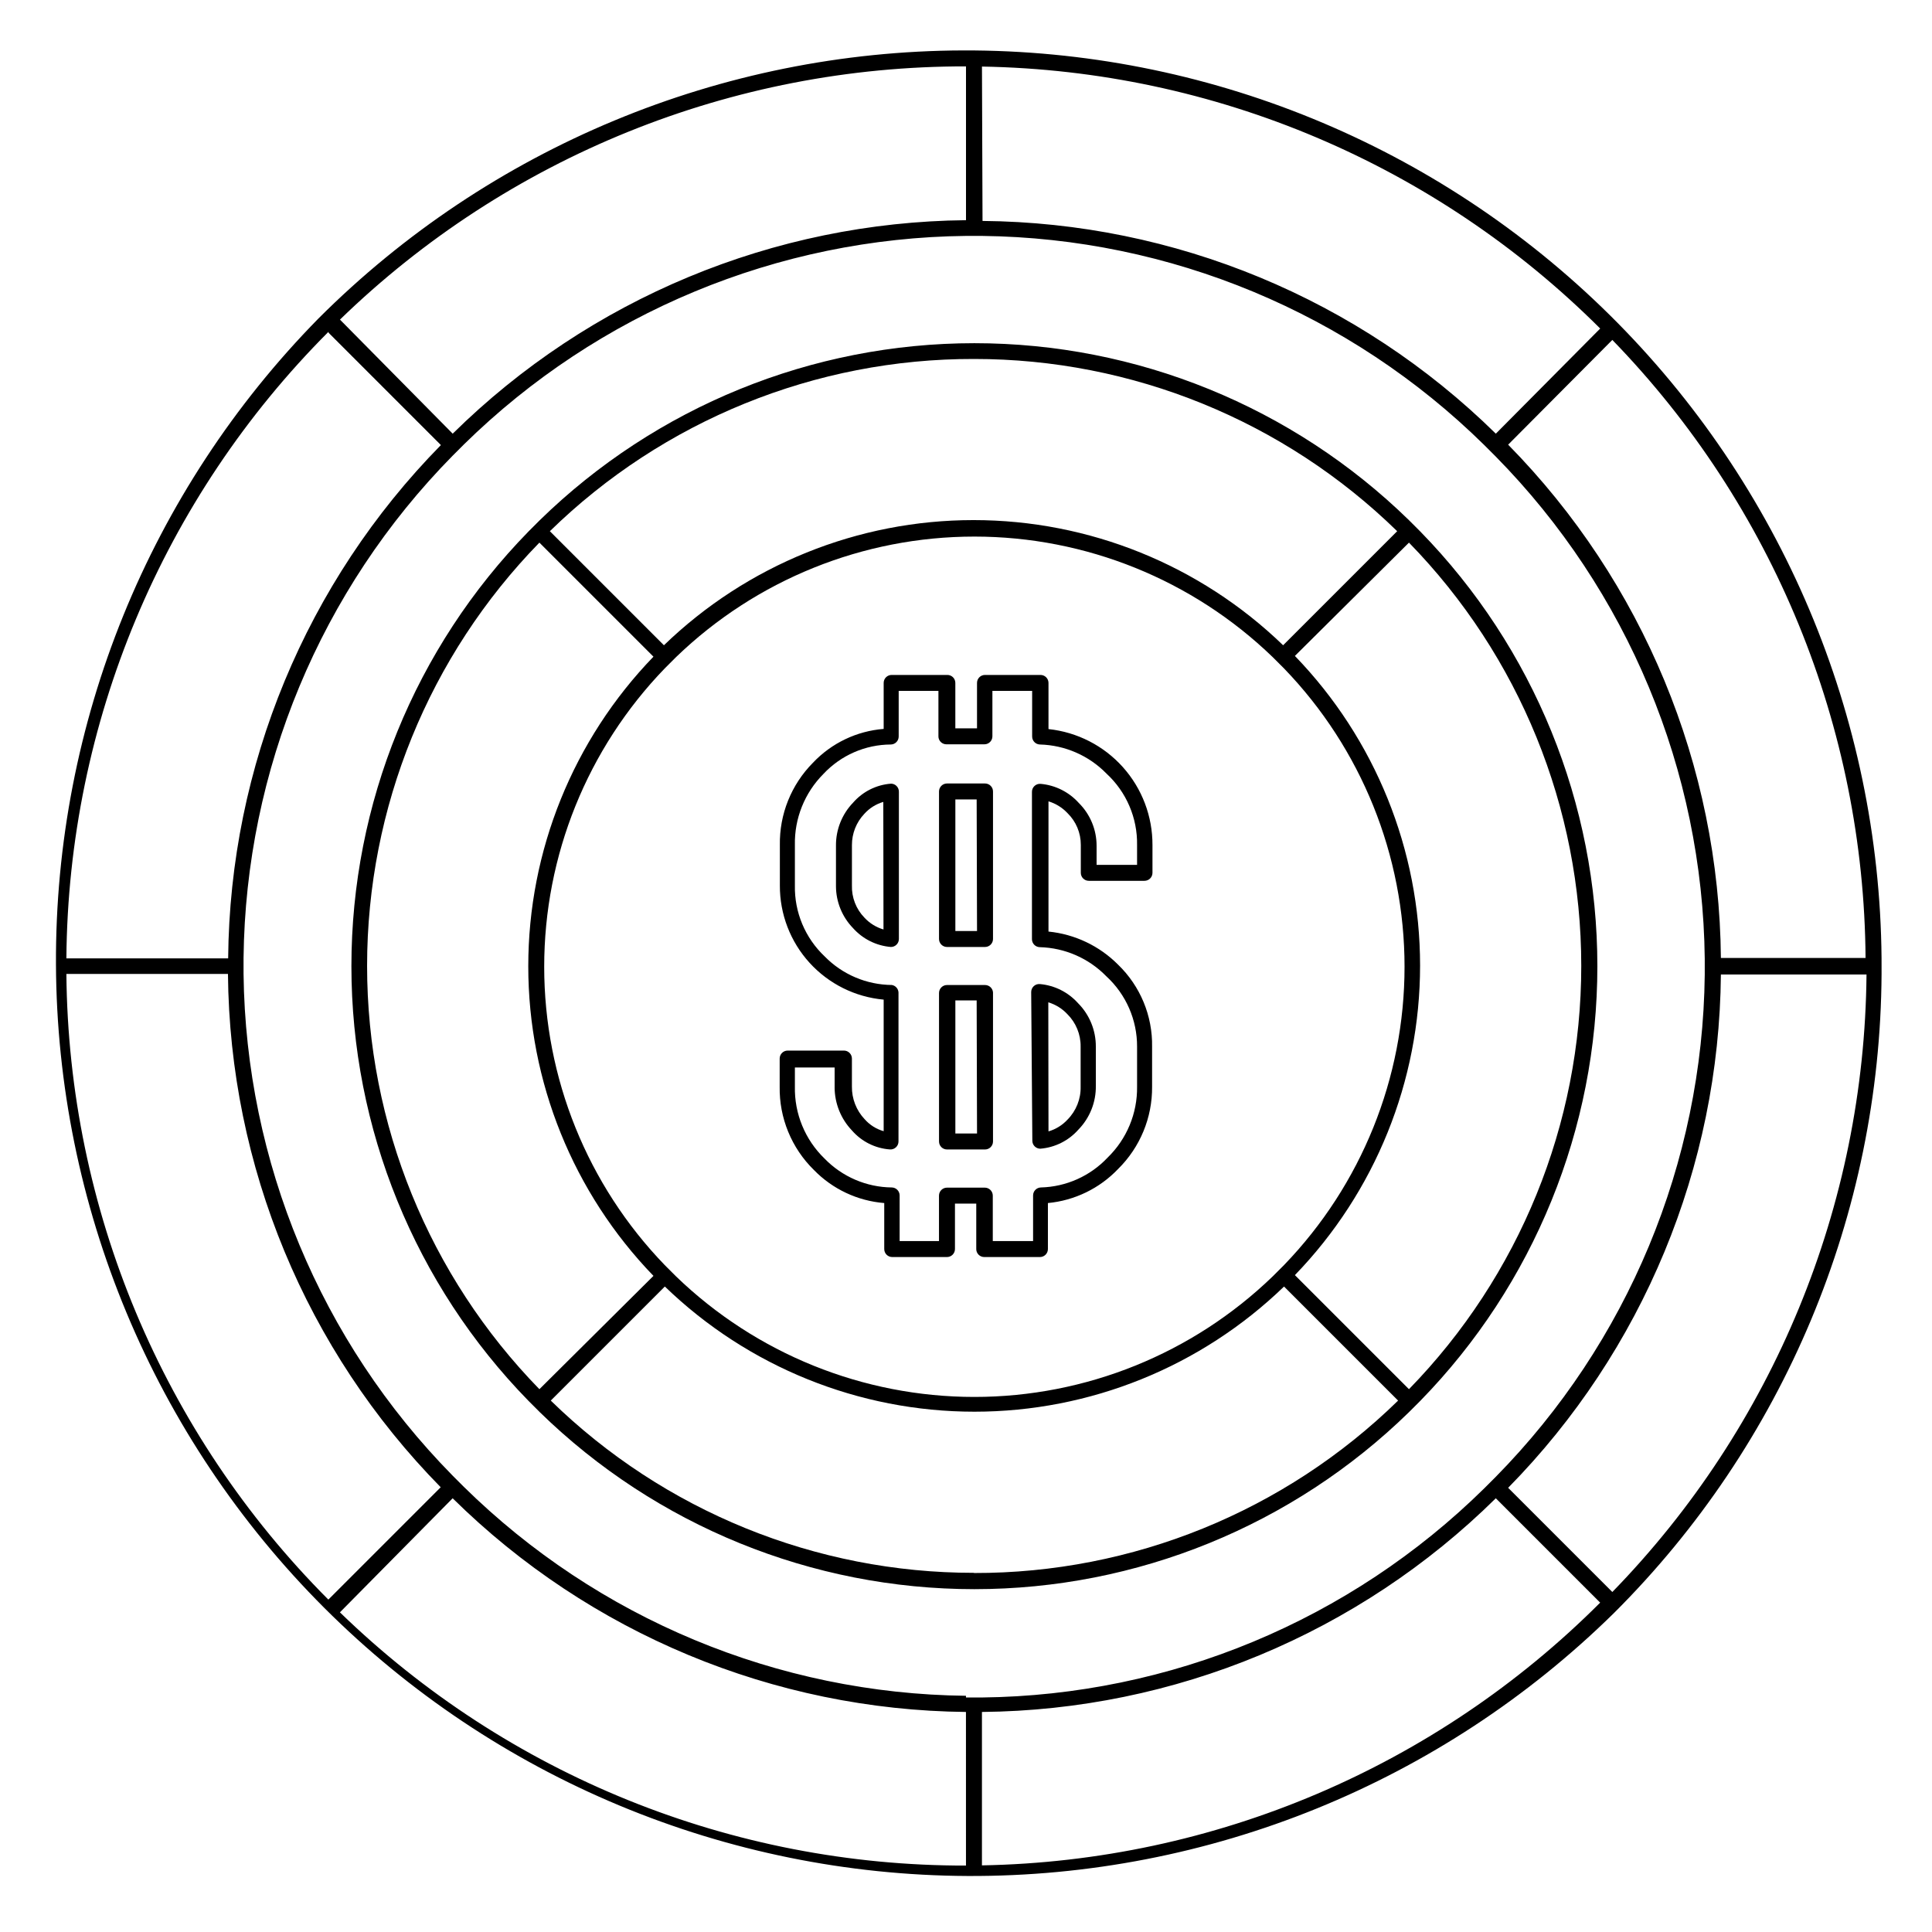 <?xml version="1.0" encoding="UTF-8"?>
<!-- Uploaded to: SVG Repo, www.svgrepo.com, Generator: SVG Repo Mixer Tools -->
<svg fill="#000000" width="800px" height="800px" version="1.1" viewBox="144 144 512 512" xmlns="http://www.w3.org/2000/svg">
 <g>
  <path d="m405.04 405.04h-10.074c-1.168 0-2.117 0.949-2.117 2.117v39.348c0 1.168 0.949 2.117 2.117 2.117h10.078-0.004c0.562 0 1.102-0.223 1.496-0.621 0.398-0.398 0.621-0.934 0.621-1.496v-39.5c-0.078-1.109-1.004-1.965-2.117-1.965zm-2.117 39.348h-5.742v-35.266h5.644z"/>
  <path d="m380.15 351.68c-3.894 0.281-7.516 2.094-10.078 5.039-2.941 3.055-4.566 7.141-4.531 11.383v10.734c0.008 4.133 1.613 8.105 4.484 11.082 2.582 2.914 6.191 4.719 10.074 5.039 0.562 0 1.102-0.223 1.496-0.621 0.398-0.395 0.621-0.934 0.621-1.496v-39.043c0-0.59-0.242-1.152-0.672-1.555-0.43-0.402-1.008-0.605-1.598-0.562zm-2.016 38.641c-1.93-0.566-3.672-1.645-5.039-3.121-2.227-2.285-3.426-5.379-3.324-8.566v-10.68c-0.012-3.074 1.16-6.031 3.273-8.262 1.352-1.512 3.098-2.613 5.039-3.176z"/>
  <path d="m417.58 446.3c0 1.172 0.945 2.117 2.117 2.117 3.879-0.316 7.492-2.121 10.074-5.039 3.035-3.106 4.707-7.293 4.637-11.637v-10.328c0.035-4.34-1.672-8.516-4.738-11.586-2.598-2.894-6.199-4.695-10.074-5.039-0.598-0.059-1.188 0.141-1.629 0.543s-0.691 0.977-0.691 1.574zm4.231-36.676c1.926 0.582 3.664 1.656 5.039 3.125 2.293 2.273 3.566 5.383 3.527 8.613v10.633c0.074 3.254-1.184 6.402-3.477 8.715-1.363 1.48-3.106 2.559-5.039 3.121z"/>
  <path d="m421.86 337.17v-12.191c0-0.559-0.223-1.098-0.621-1.496-0.395-0.395-0.934-0.617-1.496-0.617h-14.711c-1.168 0-2.113 0.945-2.113 2.113v12.043h-5.746v-12.043c0-0.559-0.223-1.098-0.617-1.496-0.398-0.395-0.938-0.617-1.496-0.617h-14.762c-1.168 0-2.117 0.945-2.117 2.113v12.191c-7.144 0.562-13.824 3.758-18.742 8.969-5.746 5.793-8.906 13.66-8.766 21.816v10.73c-0.031 7.566 2.777 14.871 7.871 20.469 5.094 5.594 12.102 9.078 19.637 9.758v34.867c-1.949-0.551-3.699-1.652-5.039-3.176-2.211-2.336-3.422-5.449-3.375-8.664v-7.406c0-0.562-0.223-1.102-0.621-1.496-0.395-0.398-0.934-0.621-1.496-0.621h-14.91c-1.168 0-2.117 0.949-2.117 2.117v7.406c-0.145 8.305 3.137 16.301 9.07 22.117 4.945 5.082 11.57 8.199 18.641 8.766v12.191c0 1.168 0.945 2.117 2.113 2.117h14.512c0.562 0 1.098-0.223 1.496-0.621 0.395-0.398 0.621-0.934 0.621-1.496v-12.039h5.644v12.043l-0.004-0.004c0 1.168 0.949 2.117 2.117 2.117h14.762c0.559 0 1.098-0.223 1.496-0.621 0.395-0.398 0.617-0.934 0.617-1.496v-12.191c7.082-0.668 13.684-3.871 18.594-9.02 5.836-5.75 9.09-13.621 9.016-21.812v-10.582c0.145-8.191-3.121-16.074-9.016-21.766-4.945-4.973-11.465-8.07-18.441-8.766v-34.512c1.926 0.582 3.664 1.66 5.039 3.125 2.266 2.211 3.539 5.246 3.527 8.414v7.406c0 1.168 0.945 2.117 2.113 2.117h14.762c0.562 0 1.102-0.227 1.496-0.621 0.398-0.398 0.621-0.938 0.621-1.496v-7.356c0.031-7.621-2.766-14.98-7.844-20.656-5.082-5.676-12.09-9.266-19.664-10.078zm23.477 36.023h-10.73v-5.039c0.012-4.273-1.695-8.375-4.734-11.383-2.602-2.891-6.203-4.691-10.078-5.039-0.594-0.059-1.184 0.141-1.625 0.543-0.445 0.402-0.695 0.973-0.691 1.57v39.047c0 1.148 0.918 2.09 2.066 2.117 6.656 0.176 12.98 2.941 17.633 7.707 5.234 4.801 8.199 11.59 8.16 18.691v10.582c0.09 7.07-2.734 13.863-7.809 18.789-4.606 4.891-10.969 7.738-17.684 7.91-1.148 0.027-2.066 0.969-2.066 2.117v12.09h-10.68v-12.039c0-0.562-0.223-1.102-0.617-1.496-0.398-0.398-0.938-0.621-1.5-0.621h-10.023c-1.168 0-2.117 0.949-2.117 2.117v12.043l-10.43-0.004v-12.09c0-1.148-0.914-2.09-2.062-2.117-6.731-0.066-13.152-2.824-17.836-7.656-5.164-4.992-8.012-11.914-7.859-19.094v-5.039h10.531v5.289h-0.004c0.023 4.242 1.66 8.316 4.586 11.387 2.559 2.949 6.184 4.762 10.078 5.039 0.586 0.039 1.164-0.164 1.594-0.566 0.43-0.398 0.672-0.961 0.672-1.551v-39.5c-0.059-0.984-0.789-1.801-1.762-1.965-6.699-0.055-13.098-2.773-17.785-7.555-5.18-4.883-8.055-11.727-7.91-18.844v-10.68c-0.145-7.047 2.582-13.848 7.555-18.844 4.633-4.957 11.102-7.785 17.887-7.809 1.148-0.027 2.066-0.965 2.066-2.117v-12.09h10.531v12.043l-0.004-0.004c0 1.172 0.949 2.117 2.117 2.117h10.078c0.559 0 1.098-0.223 1.496-0.621 0.395-0.395 0.617-0.934 0.617-1.496v-12.039h10.531v12.09c0 1.152 0.918 2.09 2.066 2.117 6.656 0.176 12.98 2.941 17.633 7.707 5.281 4.871 8.23 11.762 8.109 18.945z"/>
  <path d="m405.04 351.63h-10.074c-1.168 0-2.117 0.949-2.117 2.117v39.094c0 0.562 0.223 1.102 0.621 1.496 0.395 0.398 0.934 0.621 1.496 0.621h10.078-0.004c0.562 0 1.102-0.223 1.496-0.621 0.398-0.395 0.621-0.934 0.621-1.496v-39.094c0-0.562-0.223-1.102-0.621-1.496-0.395-0.398-0.934-0.621-1.496-0.621zm-2.117 39.094h-5.742v-34.863h5.644z"/>
  <path d="m517.39 518.24 3.023-3.023c30.07-30.793 46.906-72.129 46.906-115.17 0-43.043-16.836-84.379-46.906-115.17l-3.023-3.023c-30.797-30.07-72.129-46.906-115.17-46.906-43.043 0-84.375 16.836-115.17 46.906l-3.023 3.023h0.004c-30.074 30.793-46.906 72.129-46.906 115.17 0 43.039 16.832 84.375 46.906 115.17l3.023 3.023h-0.004c30.797 30.07 72.129 46.906 115.17 46.906 43.043 0 84.375-16.836 115.17-46.906zm0-230.44c29.273 30 45.66 70.254 45.66 112.17 0 41.918-16.387 82.172-45.66 112.18l-30.23-30.23c21.281-22.012 33.176-51.43 33.176-82.047 0-30.613-11.895-60.031-33.176-82.043zm-33.102 191.45-3.023 3.023v-0.004c-21.215 20.484-49.555 31.934-79.047 31.934-29.492 0-57.832-11.449-79.047-31.934l-3.023-3.023c-20.484-21.215-31.93-49.555-31.93-79.047 0-29.492 11.445-57.828 31.93-79.047l3.023-3.023c21.215-20.484 49.555-31.93 79.047-31.93 29.492 0 57.832 11.445 79.047 31.93l3.023 3.023c20.484 21.219 31.93 49.555 31.93 79.047 0 29.492-11.445 57.832-31.93 79.047zm-82.172-240.12c41.914-0.023 82.168 16.359 112.15 45.645l-30.23 30.23 0.004-0.004c-22.012-21.277-51.43-33.172-82.047-33.172-30.617 0-60.035 11.895-82.047 33.172l-30.23-30.23 0.004 0.004c30.043-29.348 70.402-45.734 112.4-45.645zm-115.17 273.02c-29.277-30.004-45.664-70.258-45.664-112.18 0-41.918 16.387-82.172 45.664-112.17l30.23 30.23-0.004-0.004c-21.277 22.012-33.176 51.43-33.176 82.047 0 30.617 11.898 60.035 33.176 82.047zm115.17 48.668h-0.004c-41.91 0.023-82.164-16.363-112.15-45.648l30.23-30.23v0.004c22.012 21.277 51.43 33.172 82.047 33.172 30.613 0 60.031-11.895 82.043-33.172l30.23 30.23v-0.004c-30.035 29.367-70.395 45.773-112.4 45.695z"/>
  <path d="m642.63 397.88c-0.574-64.102-26.484-125.38-72.082-170.44-45.594-45.062-107.17-70.258-171.27-70.078-64.105 0.18-125.54 25.715-170.88 71.035-44.848 45.648-69.852 107.16-69.566 171.15 0.281 63.992 25.828 125.28 71.078 170.53 45.246 45.246 106.54 70.793 170.53 71.078 63.992 0.281 125.51-24.723 171.16-69.566 45.129-44.898 70.668-105.82 71.035-169.48zm-238.4-236.24c61.543 1.051 120.28 25.941 163.84 69.426l-27.66 27.863c-36.32-35.715-85.094-55.93-136.03-56.379zm-4.231 0v40.711c-50.965 0.5-99.742 20.789-136.03 56.578l-29.875-30.23c44.438-43.141 103.97-67.223 165.91-67.105zm-168.93 70.535 29.773 29.773c-35.715 36.324-55.93 85.094-56.379 136.03h-42.871c0.488-62.32 25.438-121.96 69.473-166.06zm-69.477 169.93h42.824-0.004c0.449 50.938 20.664 99.707 56.379 136.03l-29.773 29.773h-0.004c-43.957-44.047-68.883-103.58-69.422-165.8zm238.4 236.29c-61.938 0.113-121.47-23.965-165.91-67.109l29.875-30.227c36.281 35.805 85.059 56.109 136.03 56.629zm0-44.988v-0.004c-49.867-0.562-97.574-20.426-133.11-55.418l-3.023-3.023h0.004c-34.898-35.484-54.719-83.09-55.32-132.86v-2.117-2.117 0.004c0.562-49.867 20.426-97.574 55.418-133.11l3.023-3.023c35.539-34.895 83.203-54.684 133.01-55.219h4.231c49.867 0.566 97.574 20.43 133.11 55.418l3.023 3.023c34.992 35.531 54.855 83.242 55.418 133.11v2.117 2.117-0.004c-0.562 49.867-20.426 97.574-55.418 133.11l-3.023 3.023c-35.531 34.992-83.238 54.855-133.11 55.418h-4.231zm4.231 44.941v-40.66c51.023-0.48 99.863-20.789 136.18-56.629l27.66 27.66v-0.004c-43.531 43.562-102.27 68.523-163.84 69.629zm167.06-72.453-27.609-27.609c35.715-36.32 55.93-85.09 56.379-136.03h38.594-0.004c-0.539 61.184-24.668 119.8-67.359 163.64zm28.766-168.02h0.004c-0.449-50.938-20.664-99.707-56.379-136.03l27.609-27.762c42.637 43.914 66.676 102.59 67.109 163.79z"/>
 </g>
</svg>